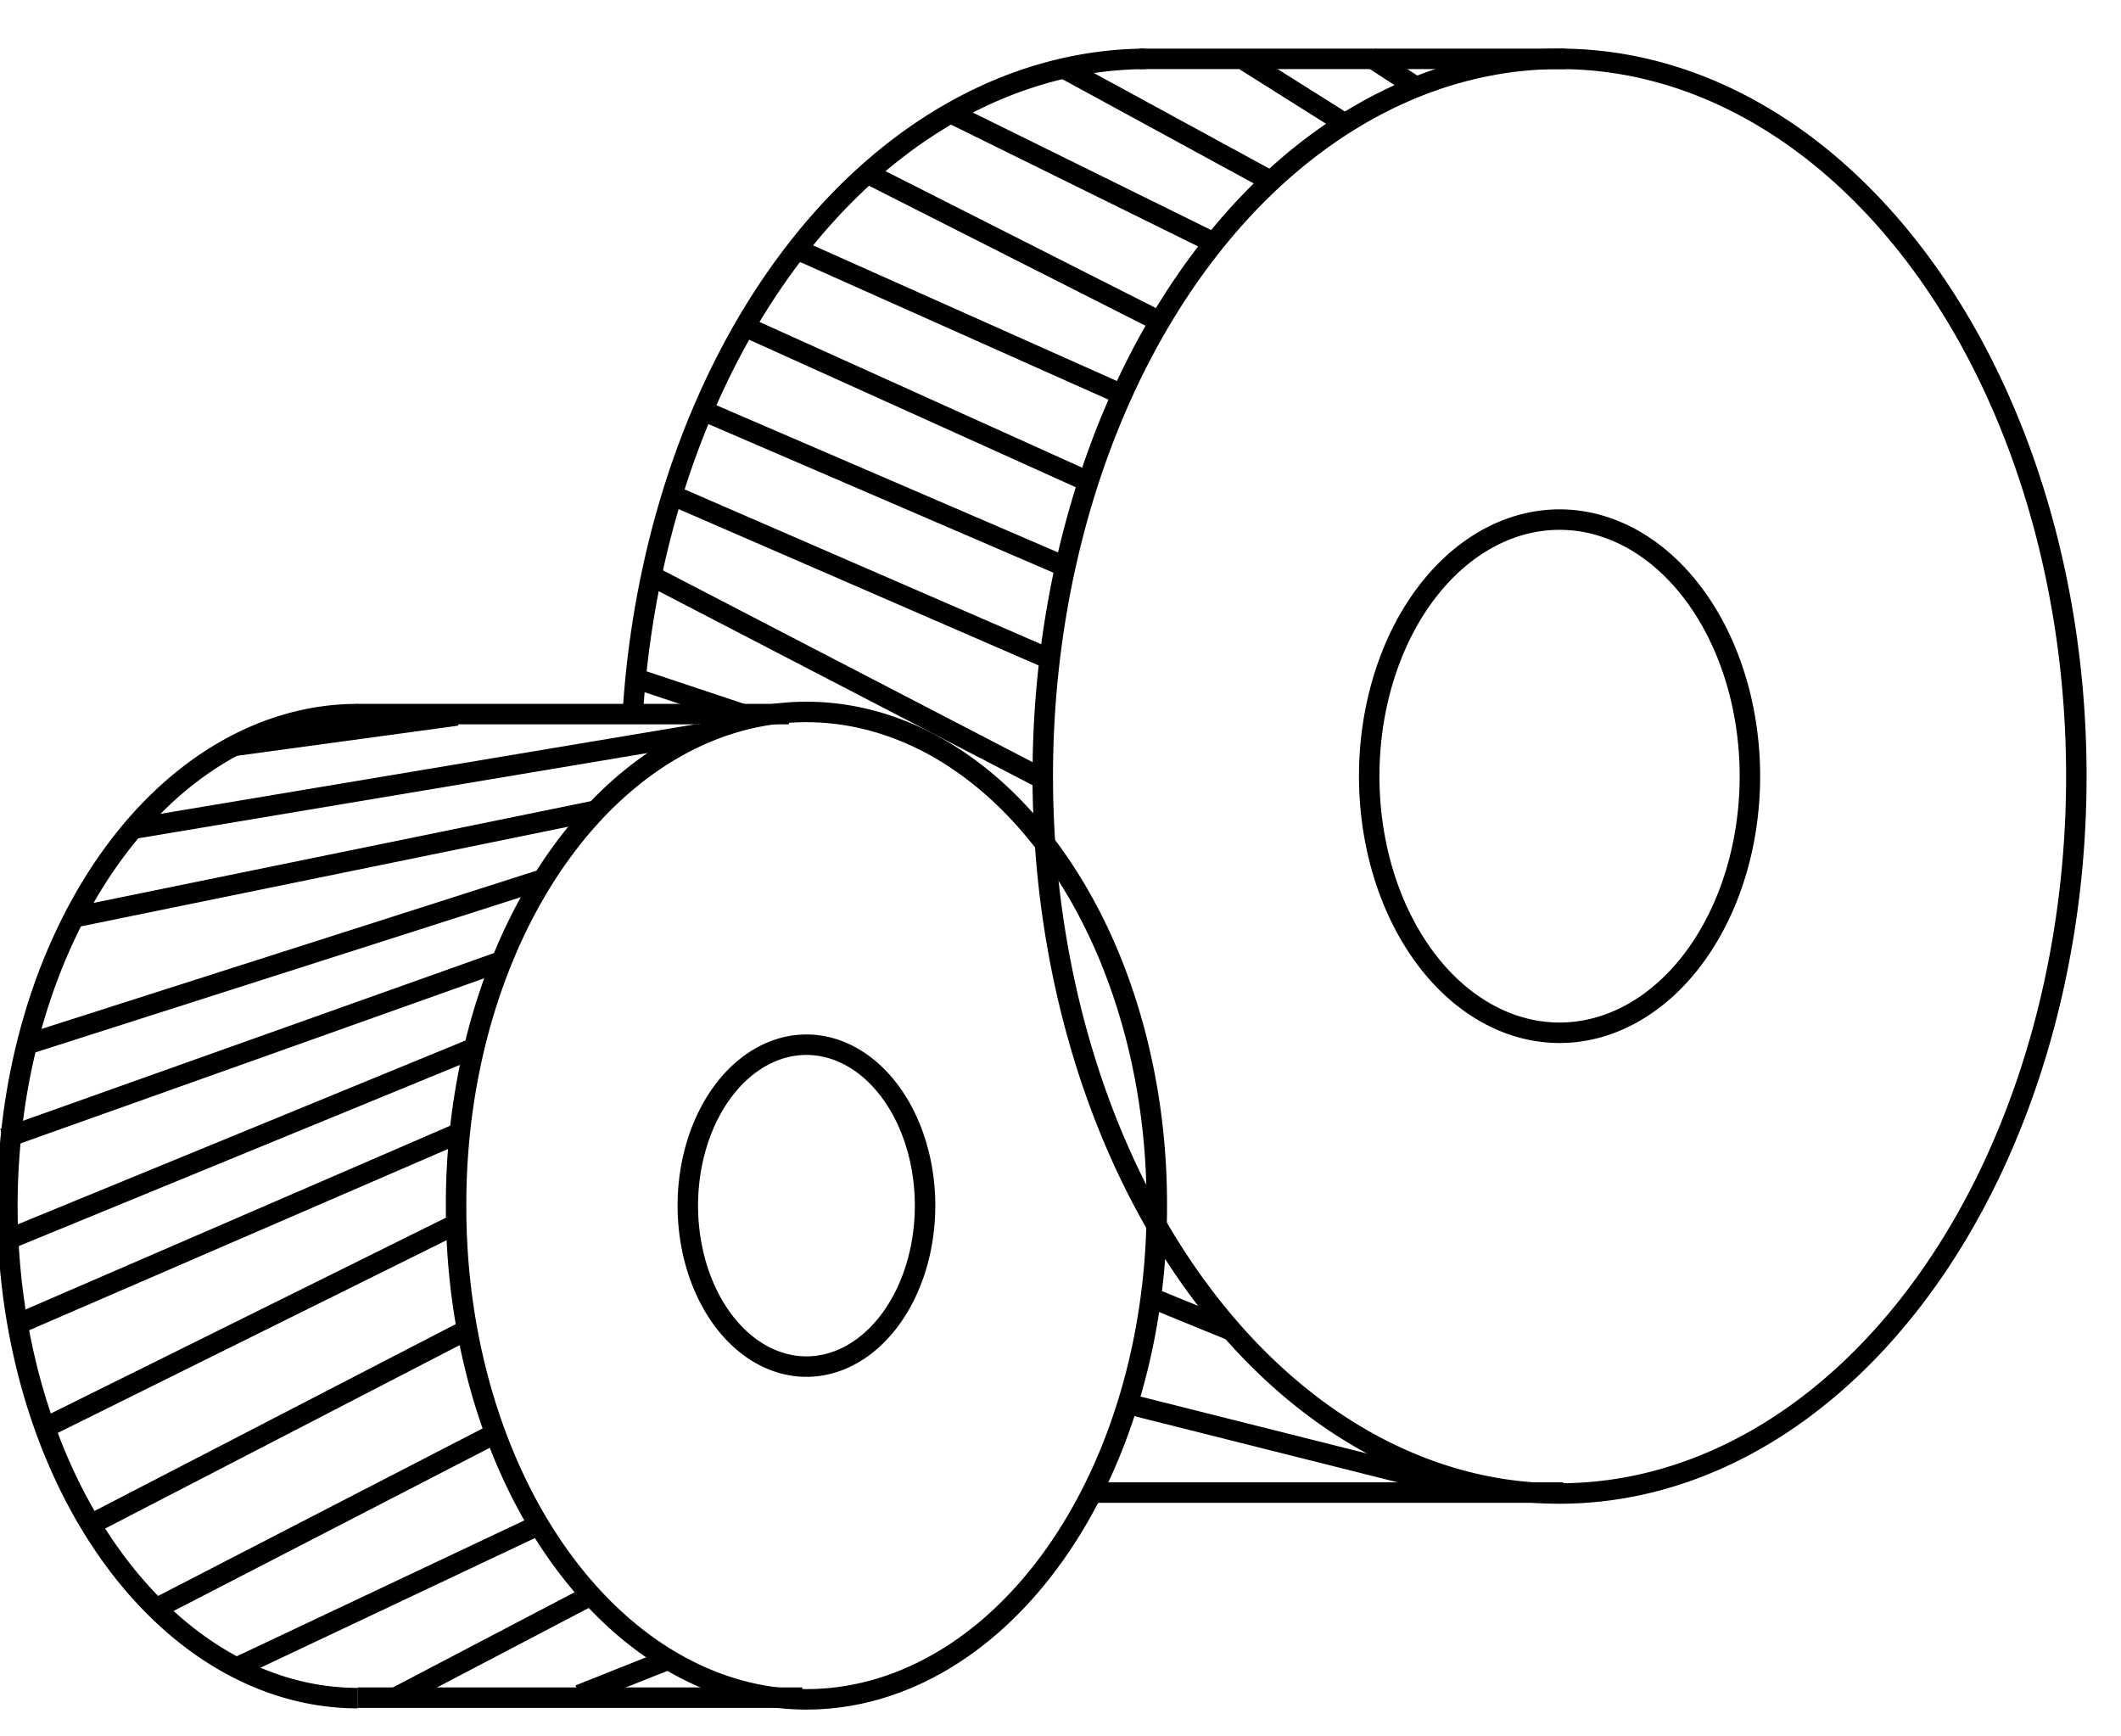 <?xml version="1.0" encoding="UTF-8" standalone="no"?>
<!-- Created with Inkscape (http://www.inkscape.org/) -->

<svg
   xmlns:dc="http://purl.org/dc/elements/1.1/"
   xmlns:cc="http://creativecommons.org/ns#"
   xmlns:rdf="http://www.w3.org/1999/02/22-rdf-syntax-ns#"
   xmlns:svg="http://www.w3.org/2000/svg"
   xmlns="http://www.w3.org/2000/svg"
   xmlns:sodipodi="http://sodipodi.sourceforge.net/DTD/sodipodi-0.dtd"
   xmlns:inkscape="http://www.inkscape.org/namespaces/inkscape"
   id="svg3036"
   version="1.1"
   inkscape:version="0.48.3.1 r9886"
   width="518"
   height="424"
   sodipodi:docname="parallel_helical.svg">
  <defs
     id="defs3040" />
  <sodipodi:namedview
     pagecolor="#ffffff"
     bordercolor="#666666"
     borderopacity="1"
     objecttolerance="10"
     gridtolerance="10"
     guidetolerance="10"
     inkscape:pageopacity="0"
     inkscape:pageshadow="2"
     inkscape:window-width="1630"
     inkscape:window-height="1119"
     id="namedview3038"
     showgrid="false"
     inkscape:zoom="1.1132075"
     inkscape:cx="271.2799"
     inkscape:cy="214.18585"
     inkscape:window-x="282"
     inkscape:window-y="0"
     inkscape:window-maximized="0"
     inkscape:current-layer="layer2" />
  <g
     inkscape:groupmode="layer"
     id="layer2"
     inkscape:label="new"
     style="display:inline">
    <path
       sodipodi:type="arc"
       style="color:#000000;fill:none;stroke:#000000;stroke-width:5;stroke-linecap:butt;stroke-linejoin:miter;stroke-miterlimit:4;stroke-opacity:1;stroke-dasharray:none;stroke-dashoffset:0;marker:none;visibility:visible;display:inline;overflow:visible;enable-background:accumulate"
       id="path3944"
       sodipodi:cx="390.76273"
       sodipodi:cy="189.54237"
       sodipodi:rx="126.21187"
       sodipodi:ry="175.16949"
       d="m 516.975,189.542 a 126.212,175.169 0 1 1 -252.424,0 126.212,175.169 0 1 1 252.424,0 z"
       transform="translate(-9.881,-5.7081138e-8)" />
    <path
       sodipodi:type="arc"
       style="color:#000000;fill:none;stroke:#000000;stroke-width:5;stroke-linecap:butt;stroke-linejoin:miter;stroke-miterlimit:4;stroke-opacity:1;stroke-dasharray:none;stroke-dashoffset:0;marker:none;visibility:visible;display:inline;overflow:visible;enable-background:accumulate"
       id="path3964"
       sodipodi:cx="389.19067"
       sodipodi:cy="192.46187"
       sodipodi:rx="46.487289"
       sodipodi:ry="62.65678"
       d="m 435.678,192.462 a 46.487,62.657 0 1 1 -92.975,0 46.487,62.657 0 1 1 92.975,0 z"
       transform="translate(-8.309,-2.919)" />
    <path
       sodipodi:type="arc"
       style="color:#000000;fill:none;stroke:#000000;stroke-width:5;stroke-linecap:butt;stroke-linejoin:miter;stroke-miterlimit:4;stroke-opacity:1;stroke-dasharray:none;stroke-dashoffset:0;marker:none;visibility:visible;display:inline;overflow:visible;enable-background:accumulate"
       id="path3966"
       sodipodi:cx="214.47034"
       sodipodi:cy="293.97034"
       sodipodi:rx="85.56356"
       sodipodi:ry="120.14831"
       d="m 300.034,293.97 a 85.564,120.148 0 1 1 -171.127,0 85.564,120.148 0 1 1 171.127,0 z"
       transform="translate(-17.517,0.449)" />
    <path
       sodipodi:type="arc"
       style="color:#000000;fill:none;stroke:#000000;stroke-width:5;stroke-linecap:butt;stroke-linejoin:miter;stroke-miterlimit:4;stroke-opacity:1;stroke-dasharray:none;stroke-dashoffset:0;marker:none;visibility:visible;display:inline;overflow:visible;enable-background:accumulate"
       id="path3968"
       sodipodi:cx="215.81779"
       sodipodi:cy="289.92798"
       sodipodi:rx="28.970339"
       sodipodi:ry="39.300846"
       d="m 244.788,289.928 a 28.97,39.301 0 1 1 -57.941,0 28.97,39.301 0 1 1 57.941,0 z"
       transform="translate(-18.864,4.492)" />
    <path
       sodipodi:type="arc"
       style="color:#000000;fill:none;stroke:#000000;stroke-width:5;stroke-linecap:butt;stroke-linejoin:miter;stroke-miterlimit:4;stroke-opacity:1;stroke-dasharray:none;stroke-dashoffset:0;marker:none;visibility:visible;display:inline;overflow:visible;enable-background:accumulate"
       id="path3966-0"
       sodipodi:cx="214.47034"
       sodipodi:cy="293.97034"
       sodipodi:rx="85.56356"
       sodipodi:ry="120.14831"
       d="m 214.714,414.118 a 85.564,120.148 0 1 1 -0.018,-240.296"
       transform="translate(-127.335,0.561)"
       sodipodi:start="1.5679538"
       sodipodi:end="4.7150186"
       sodipodi:open="true" />
    <path
       style="fill:none;stroke:#000000;stroke-width:5;stroke-linecap:butt;stroke-linejoin:miter;stroke-miterlimit:4;stroke-opacity:1;stroke-dasharray:none"
       d="m 87.136,174.383 105.551,0"
       id="path3990"
       inkscape:connector-curvature="0" />
    <path
       style="fill:none;stroke:#000000;stroke-width:5;stroke-linecap:butt;stroke-linejoin:miter;stroke-miterlimit:4;stroke-opacity:1;stroke-dasharray:none"
       d="m 195.943,414.568 -108.583,0"
       id="path3992"
       inkscape:connector-curvature="0"
       sodipodi:nodetypes="cc" />
    <path
       style="fill:none;stroke:#000000;stroke-width:5;stroke-linecap:butt;stroke-linejoin:miter;stroke-miterlimit:4;stroke-opacity:1;stroke-dasharray:none"
       d="m 381.78,364.487 -113.86,0"
       id="path4005"
       inkscape:connector-curvature="0"
       sodipodi:nodetypes="cc" />
    <path
       sodipodi:type="arc"
       style="color:#000000;fill:none;stroke:#000000;stroke-width:5;stroke-linecap:butt;stroke-linejoin:miter;stroke-miterlimit:4;stroke-opacity:1;stroke-dasharray:none;stroke-dashoffset:0;marker:none;visibility:visible;display:inline;overflow:visible;enable-background:accumulate"
       id="path3944-9"
       sodipodi:cx="390.76273"
       sodipodi:cy="189.54237"
       sodipodi:rx="126.21187"
       sodipodi:ry="175.16949"
       d="M 265.134,172.722 A 126.212,175.169 0 0 1 390.299,14.374"
       transform="translate(-110.492,-1.0030839e-6)"
       sodipodi:start="3.2377654"
       sodipodi:end="4.7087173"
       sodipodi:open="true" />
    <path
       style="fill:none;stroke:#000000;stroke-width:5;stroke-linecap:butt;stroke-linejoin:miter;stroke-miterlimit:4;stroke-opacity:1;stroke-dasharray:none"
       d="m 382.453,14.373 -104.203,0"
       id="path4025"
       inkscape:connector-curvature="0" />
    <path
       style="fill:none;stroke:#000000;stroke-width:5;stroke-linecap:butt;stroke-linejoin:miter;stroke-miterlimit:4;stroke-opacity:1;stroke-dasharray:none"
       d="m 141.483,413.894 22.008,-8.758"
       id="path4029"
       inkscape:connector-curvature="0"
       sodipodi:nodetypes="cc" />
    <path
       style="fill:none;stroke:#000000;stroke-width:5;stroke-linecap:butt;stroke-linejoin:miter;stroke-miterlimit:4;stroke-opacity:1;stroke-dasharray:none"
       d="M 96.568,414.568 143.729,389.864"
       id="path4042"
       inkscape:connector-curvature="0"
       sodipodi:nodetypes="cc" />
    <path
       style="fill:none;stroke:#000000;stroke-width:5;stroke-linecap:butt;stroke-linejoin:miter;stroke-miterlimit:4;stroke-opacity:1;stroke-dasharray:none"
       d="M 57.492,407.381 130.703,372.797"
       id="path4044"
       inkscape:connector-curvature="0" />
    <path
       style="fill:none;stroke:#000000;stroke-width:5;stroke-linecap:butt;stroke-linejoin:miter;stroke-miterlimit:4;stroke-opacity:1;stroke-dasharray:none"
       d="M 36.831,393.458 120.373,350.339"
       id="path4046"
       inkscape:connector-curvature="0" />
    <path
       style="fill:none;stroke:#000000;stroke-width:5;stroke-linecap:butt;stroke-linejoin:miter;stroke-miterlimit:4;stroke-opacity:1;stroke-dasharray:none"
       d="M 22.008,372.347 113.186,325.186"
       id="path4048"
       inkscape:connector-curvature="0" />
    <path
       style="fill:none;stroke:#000000;stroke-width:5;stroke-linecap:butt;stroke-linejoin:miter;stroke-miterlimit:4;stroke-opacity:1;stroke-dasharray:none"
       d="M 10.331,348.992 110.941,299.136"
       id="path4050"
       inkscape:connector-curvature="0" />
    <path
       style="fill:none;stroke:#000000;stroke-width:5;stroke-linecap:butt;stroke-linejoin:miter;stroke-miterlimit:4;stroke-opacity:1;stroke-dasharray:none"
       d="M 3.144,323.839 111.614,276.903"
       id="path4052"
       inkscape:connector-curvature="0"
       sodipodi:nodetypes="cc" />
    <path
       style="fill:none;stroke:#000000;stroke-width:5;stroke-linecap:butt;stroke-linejoin:miter;stroke-miterlimit:4;stroke-opacity:1;stroke-dasharray:none"
       d="M 1.797,302.729 116.106,255.792"
       id="path4054"
       inkscape:connector-curvature="0"
       sodipodi:nodetypes="cc" />
    <path
       style="fill:none;stroke:#000000;stroke-width:5;stroke-linecap:butt;stroke-linejoin:miter;stroke-miterlimit:4;stroke-opacity:1;stroke-dasharray:none"
       d="M 0.898,278.025 122.619,234.682"
       id="path4056"
       inkscape:connector-curvature="0"
       sodipodi:nodetypes="cc" />
    <path
       style="fill:none;stroke:#000000;stroke-width:5;stroke-linecap:butt;stroke-linejoin:miter;stroke-miterlimit:4;stroke-opacity:1;stroke-dasharray:none"
       d="M 6.288,255.119 132.725,214.695"
       id="path4058"
       inkscape:connector-curvature="0"
       sodipodi:nodetypes="cc" />
    <path
       style="fill:none;stroke:#000000;stroke-width:5;stroke-linecap:butt;stroke-linejoin:miter;stroke-miterlimit:4;stroke-opacity:1;stroke-dasharray:none"
       d="M 17.517,224.127 145.975,197.852"
       id="path4060"
       inkscape:connector-curvature="0"
       sodipodi:nodetypes="cc" />
    <path
       style="fill:none;stroke:#000000;stroke-width:5;stroke-linecap:butt;stroke-linejoin:miter;stroke-miterlimit:4;stroke-opacity:1;stroke-dasharray:none"
       d="M 31.441,202.568 170.903,179.212"
       id="path4062"
       inkscape:connector-curvature="0"
       sodipodi:nodetypes="cc" />
    <path
       style="fill:none;stroke:#000000;stroke-width:5;stroke-linecap:butt;stroke-linejoin:miter;stroke-miterlimit:4;stroke-opacity:1;stroke-dasharray:none"
       d="m 57.267,182.131 54.347,-7.411"
       id="path4064"
       inkscape:connector-curvature="0"
       sodipodi:nodetypes="cc" />
    <path
       style="fill:none;stroke:#000000;stroke-width:5;stroke-linecap:butt;stroke-linejoin:miter;stroke-miterlimit:4;stroke-opacity:1;stroke-dasharray:none"
       d="M 254.22,189.992 159,140.585"
       id="path4066"
       inkscape:connector-curvature="0" />
    <path
       style="fill:none;stroke:#000000;stroke-width:5;stroke-linecap:butt;stroke-linejoin:miter;stroke-miterlimit:4;stroke-opacity:1;stroke-dasharray:none"
       d="M 256.017,160.797 163.941,120.822"
       id="path4068"
       inkscape:connector-curvature="0" />
    <path
       style="fill:none;stroke:#000000;stroke-width:5;stroke-linecap:butt;stroke-linejoin:miter;stroke-miterlimit:4;stroke-opacity:1;stroke-dasharray:none"
       d="M 260.059,138.339 172.475,100.61"
       id="path4070"
       inkscape:connector-curvature="0" />
    <path
       style="fill:none;stroke:#000000;stroke-width:5;stroke-linecap:butt;stroke-linejoin:miter;stroke-miterlimit:4;stroke-opacity:1;stroke-dasharray:none"
       d="M 265.898,117.678 182.356,79.949"
       id="path4072"
       inkscape:connector-curvature="0" />
    <path
       style="fill:none;stroke:#000000;stroke-width:5;stroke-linecap:butt;stroke-linejoin:miter;stroke-miterlimit:4;stroke-opacity:1;stroke-dasharray:none"
       d="m 273.534,96.119 -79.5,-35.483"
       id="path4074"
       inkscape:connector-curvature="0" />
    <path
       style="fill:none;stroke:#000000;stroke-width:5;stroke-linecap:butt;stroke-linejoin:miter;stroke-miterlimit:4;stroke-opacity:1;stroke-dasharray:none"
       d="M 284.314,79.051 212.449,42.669"
       id="path4076"
       inkscape:connector-curvature="0" />
    <path
       style="fill:none;stroke:#000000;stroke-width:5;stroke-linecap:butt;stroke-linejoin:miter;stroke-miterlimit:4;stroke-opacity:1;stroke-dasharray:none"
       d="M 295.542,58.839 231.763,27.398"
       id="path4078"
       inkscape:connector-curvature="0" />
    <path
       style="fill:none;stroke:#000000;stroke-width:5;stroke-linecap:butt;stroke-linejoin:miter;stroke-miterlimit:4;stroke-opacity:1;stroke-dasharray:none"
       d="M 310.814,44.466 260.508,17.068"
       id="path4080"
       inkscape:connector-curvature="0" />
    <path
       style="fill:none;stroke:#000000;stroke-width:5;stroke-linecap:butt;stroke-linejoin:miter;stroke-miterlimit:4;stroke-opacity:1;stroke-dasharray:none"
       d="M 328.331,30.093 304.076,14.822"
       id="path4082"
       inkscape:connector-curvature="0" />
    <path
       style="fill:none;stroke:#000000;stroke-width:5;stroke-linecap:butt;stroke-linejoin:miter;stroke-miterlimit:4;stroke-opacity:1;stroke-dasharray:none"
       d="M 344.949,20.661 334.619,13.924"
       id="path4084"
       inkscape:connector-curvature="0" />
    <path
       style="fill:none;stroke:#000000;stroke-width:5;stroke-linecap:butt;stroke-linejoin:miter;stroke-miterlimit:4;stroke-opacity:1;stroke-dasharray:none"
       d="m 353.483,362.466 -78.602,-19.763"
       id="path4086"
       inkscape:connector-curvature="0"
       sodipodi:nodetypes="cc" />
    <path
       style="fill:none;stroke:#000000;stroke-width:5;stroke-linecap:butt;stroke-linejoin:miter;stroke-miterlimit:4;stroke-opacity:1;stroke-dasharray:none"
       d="m 301.381,325.186 -19.763,-8.085"
       id="path4092"
       inkscape:connector-curvature="0" />
    <path
       style="fill:none;stroke:#000000;stroke-width:5;stroke-linecap:butt;stroke-linejoin:miter;stroke-miterlimit:4;stroke-opacity:1;stroke-dasharray:none"
       d="m 155.407,165.737 26.949,8.983"
       id="path4094"
       inkscape:connector-curvature="0" />
  </g>
</svg>
